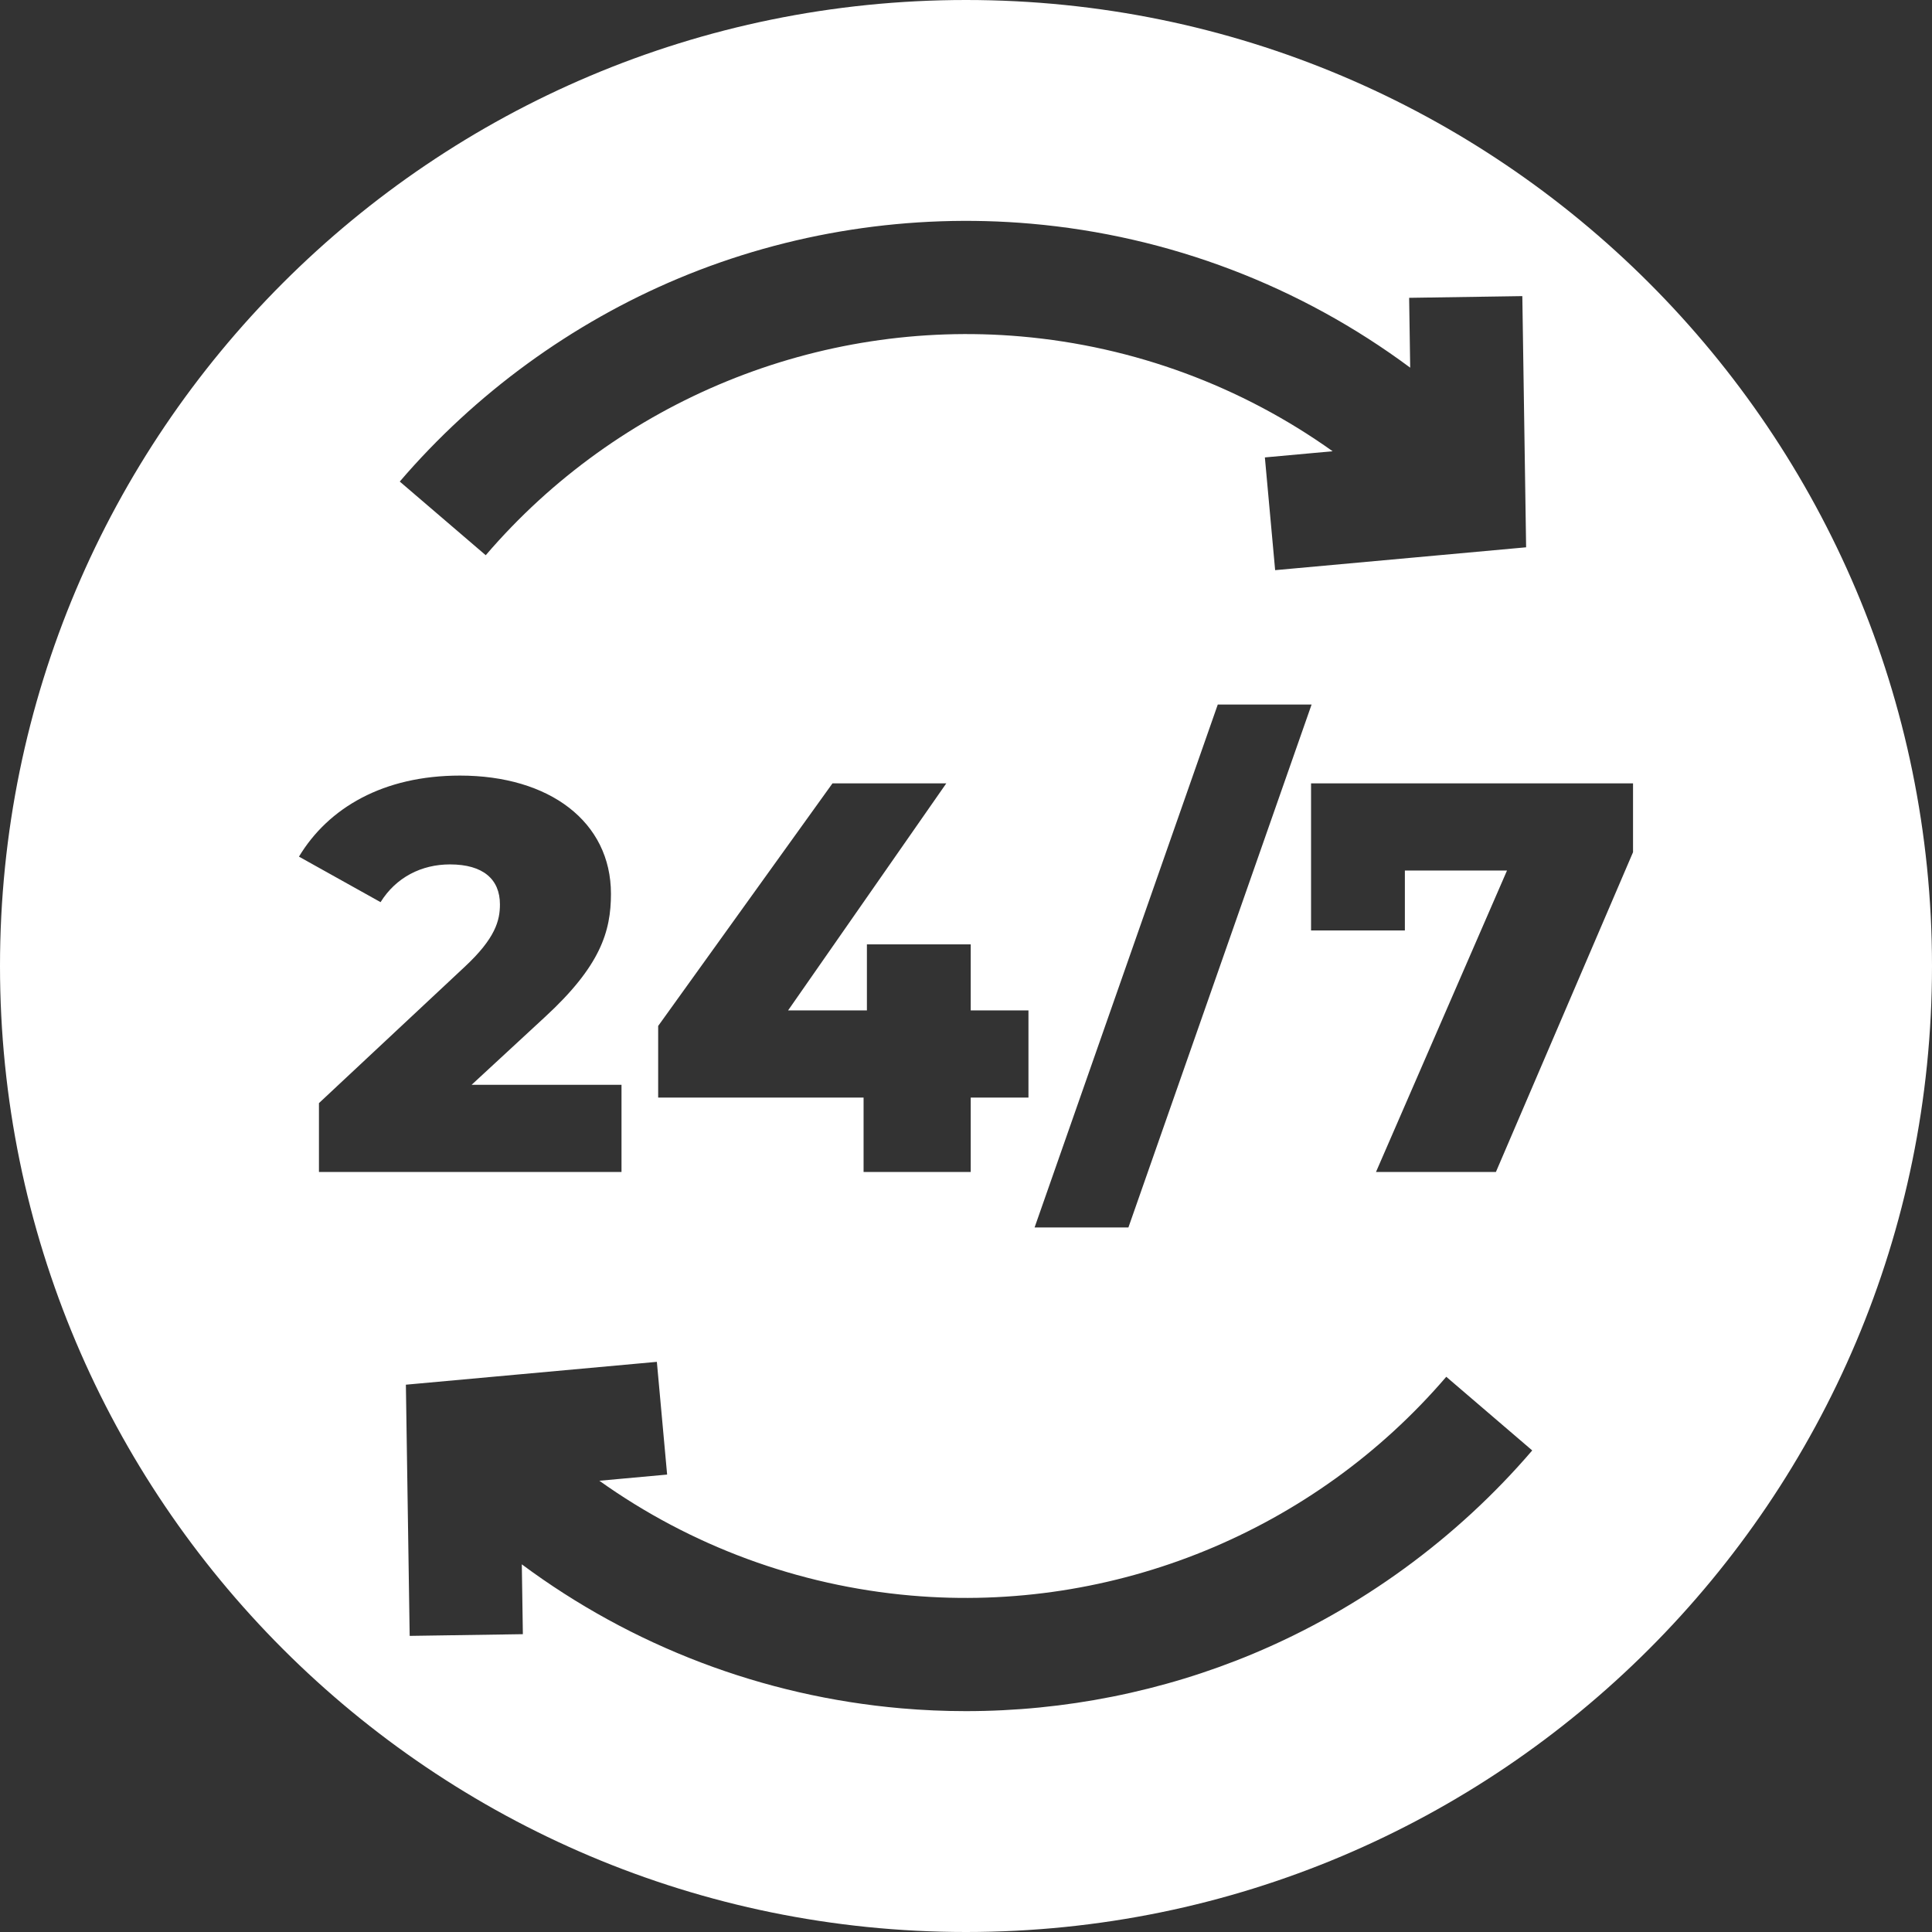 <?xml version="1.0" encoding="UTF-8"?> <svg xmlns="http://www.w3.org/2000/svg" width="800" height="800" viewBox="0 0 800 800" fill="none"><rect x="0" y="0" width="800" height="800" fill="#333333" stroke="none"/><g clip-path="url(#clip0_67_1041)"><path d="M400 0C179.086 0 0 179.086 0 400C0 620.914 179.086 800 400 800C620.914 800 800 620.914 800 400C800 179.086 620.914 0 400 0ZM280.966 115.275C326.697 96.114 377.141 88.281 426.841 92.619C484.188 97.627 538.409 118.412 583.931 152.242L583.494 123.322L630.363 122.614L631.934 226.627L528.009 236.091L523.758 189.408L551.82 186.853C514.094 159.955 469.662 143.413 422.762 139.317C338.858 131.991 256.009 165.855 201.13 229.905L165.534 199.405C196.809 162.903 236.725 133.813 280.966 115.275ZM543.105 291.728L467.247 508.272H428.397L504.258 291.728H543.105ZM272.534 454.481V424.827L344.716 324.37H391.841L326.327 418.391H358.969V391.036H401.956V418.391H425.863V454.481H401.956V485.284H357.589V454.481H272.534ZM186.32 357.933C174.597 357.933 164.022 363.22 157.586 373.564L123.794 354.714C135.978 334.484 158.734 321.152 190.458 321.152C227.469 321.152 252.984 340.231 252.984 370.116C252.984 385.747 248.617 400 225.628 421.148L195.284 449.194H257.352V485.284H132.07V456.78L192.298 400.459C205.172 388.506 207.011 381.15 207.011 374.483C207.011 364.139 200.114 357.933 186.32 357.933ZM519.034 684.725C481.508 700.448 440.806 708.545 399.944 708.545C391.013 708.545 382.075 708.159 373.159 707.38C315.813 702.372 261.591 681.586 216.07 647.758L216.506 676.677L169.638 677.384L168.066 573.373L271.991 563.909L276.242 610.591L248.18 613.147C285.906 640.045 330.338 656.588 377.238 660.683C461.144 668.013 543.989 634.145 598.869 570.095L634.464 600.595C603.189 637.095 563.275 666.187 519.034 684.725ZM676.205 352.875L619.427 485.284H569.772L624.023 360.461H581.727V385.287H542.877V324.37H676.205V352.875Z" fill="white"></path></g><defs><clipPath id="clip0_67_1041"><rect width="800" height="800" fill="white"></rect></clipPath></defs></svg> 